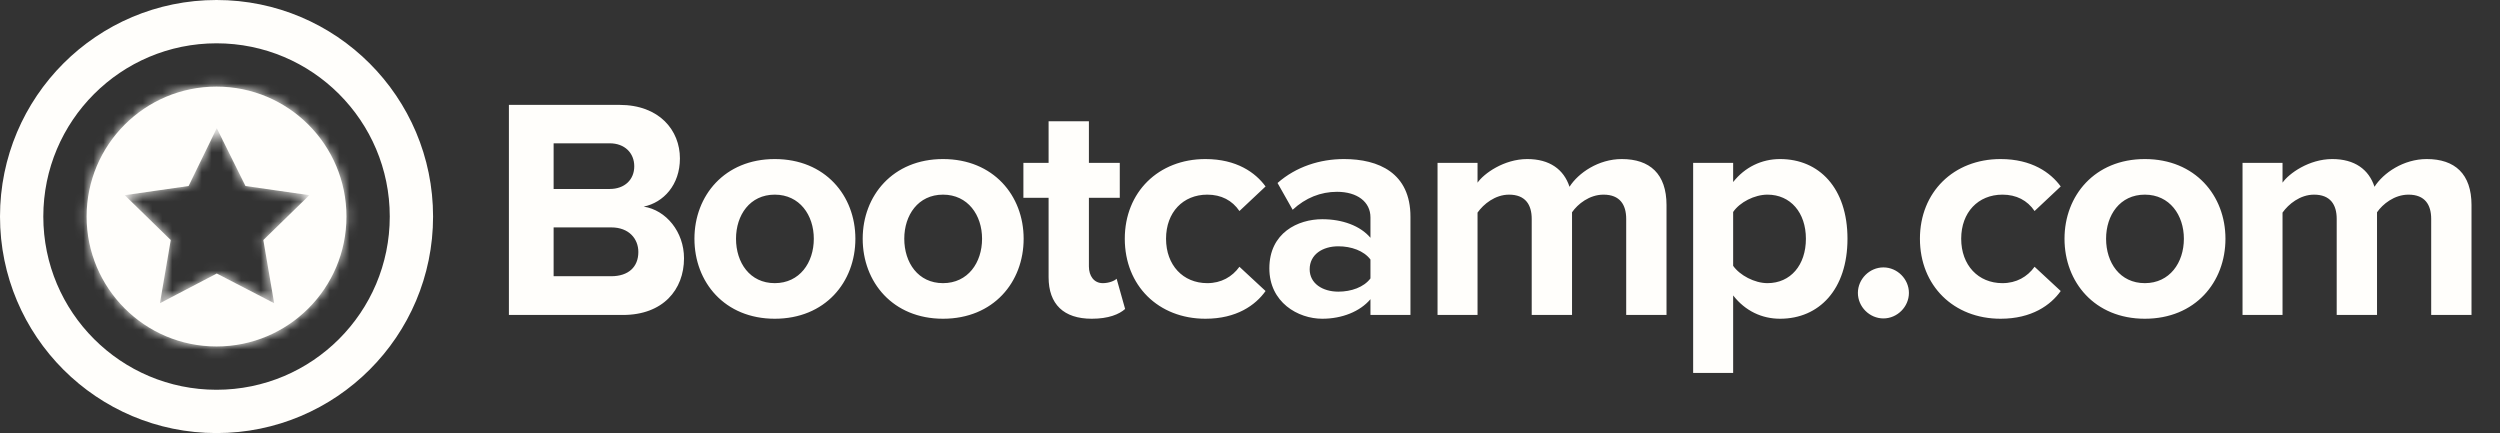 <svg xmlns="http://www.w3.org/2000/svg" width="254" height="44" viewBox="0 0 254 44" fill="none"><rect x="0" y="0" width="254" height="44" fill="#333333" stroke="none"/><g clip-path="url(#clip0_5116_112332)"><path fill-rule="evenodd" clip-rule="evenodd" d="M22 0C9.85 0 3.05176e-05 9.85 3.05176e-05 22C3.05176e-05 34.15 9.85 44 22 44C34.15 44 44 34.15 44 22C44 9.85 34.15 0 22 0ZM22 4.4C12.28 4.4 4.4 12.28 4.4 22C4.4 31.72 12.28 39.6 22 39.6C31.72 39.6 39.6 31.72 39.6 22C39.6 12.28 31.72 4.4 22 4.4Z" fill="#FFFEFB"></path><path fill-rule="evenodd" clip-rule="evenodd" d="M22 35.2C29.291 35.2 35.2 29.29 35.2 22C35.2 14.71 29.291 8.8 22 8.8C14.71 8.8 8.8 14.71 8.8 22C8.8 29.29 14.71 35.2 22 35.2ZM22.024 27.79L27.855 30.809L26.755 24.387L31.43 19.831L24.939 18.897L22.024 13.024L19.163 18.897L12.672 19.831L17.348 24.387L16.248 30.809L22.024 27.79Z" fill="#FFFEFB"></path><mask id="mask0_5116_112332" style="mask-type:luminance" maskUnits="userSpaceOnUse" x="8" y="8" width="28" height="28"><path fill-rule="evenodd" clip-rule="evenodd" d="M22 35.201C29.29 35.201 35.2 29.291 35.2 22.001C35.2 14.711 29.29 8.801 22 8.801C14.71 8.801 8.8 14.711 8.8 22.001C8.8 29.291 14.71 35.201 22 35.201ZM22.024 27.791L27.855 30.81L26.754 24.388L31.43 19.831L24.939 18.898L22.024 13.025L19.163 18.898L12.672 19.831L17.348 24.388L16.248 30.81L22.024 27.791Z" fill="black"></path></mask><g mask="url(#mask0_5116_112332)"><path d="M27.855 30.81L25.434 35.484L34.828 40.347L33.042 29.921L27.855 30.81ZM22.024 27.791L24.444 23.117L22.012 21.858L19.585 23.126L22.024 27.791ZM26.754 24.387L23.081 20.618L21.1 22.549L21.567 25.276L26.754 24.387ZM31.43 19.831L35.103 23.601L42.757 16.142L32.179 14.622L31.43 19.831ZM24.939 18.898L20.225 21.238L21.454 23.714L24.19 24.108L24.939 18.898ZM22.024 13.024L26.738 10.684L21.979 1.096L17.292 10.72L22.024 13.024ZM19.163 18.898L19.912 24.108L22.674 23.711L23.895 21.202L19.163 18.898ZM12.672 19.831L11.923 14.622L1.345 16.142L8.999 23.601L12.672 19.831ZM17.348 24.387L22.535 25.276L23.003 22.549L21.021 20.618L17.348 24.387ZM16.248 30.81L11.06 29.921L9.265 40.398L18.686 35.474L16.248 30.81ZM29.937 22C29.937 26.384 26.384 29.937 22 29.937V40.464C32.197 40.464 40.463 32.197 40.463 22H29.937ZM22 14.064C26.384 14.064 29.937 17.617 29.937 22H40.463C40.463 11.803 32.197 3.537 22 3.537V14.064ZM14.063 22C14.063 17.617 17.617 14.064 22 14.064V3.537C11.803 3.537 3.537 11.803 3.537 22H14.063ZM22 29.937C17.617 29.937 14.063 26.384 14.063 22H3.537C3.537 32.197 11.803 40.464 22 40.464V29.937ZM30.274 26.136L24.444 23.117L19.604 32.465L25.434 35.484L30.274 26.136ZM21.567 25.276L22.667 31.698L33.042 29.921L31.942 23.499L21.567 25.276ZM27.757 16.062L23.081 20.618L30.427 28.157L35.103 23.601L27.757 16.062ZM24.19 24.108L30.681 25.041L32.179 14.622L25.688 13.688L24.19 24.108ZM17.309 15.364L20.225 21.238L29.653 16.558L26.738 10.684L17.309 15.364ZM23.895 21.202L26.756 15.329L17.292 10.72L14.431 16.593L23.895 21.202ZM13.421 25.041L19.912 24.108L18.414 13.688L11.923 14.622L13.421 25.041ZM21.021 20.618L16.345 16.062L8.999 23.601L13.675 28.157L21.021 20.618ZM21.435 31.698L22.535 25.276L12.16 23.499L11.06 29.921L21.435 31.698ZM19.585 23.126L13.81 26.145L18.686 35.474L24.462 32.455L19.585 23.126Z" fill="#FFFEFB"></path></g><path d="M63.288 32C67.352 32 69.496 29.44 69.496 26.24C69.496 23.552 67.672 21.344 65.4 20.992C67.416 20.576 69.08 18.784 69.08 16.096C69.08 13.248 67 10.656 62.937 10.656H51.705V32H63.288ZM61.944 19.2H56.248V14.56H61.944C63.48 14.56 64.441 15.552 64.441 16.896C64.441 18.24 63.48 19.2 61.944 19.2ZM62.105 28.064H56.248V23.104H62.105C63.897 23.104 64.856 24.256 64.856 25.6C64.856 27.136 63.833 28.064 62.105 28.064ZM78.715 32.384C83.835 32.384 86.907 28.672 86.907 24.256C86.907 19.872 83.835 16.16 78.715 16.16C73.627 16.16 70.555 19.872 70.555 24.256C70.555 28.672 73.627 32.384 78.715 32.384ZM78.715 28.768C76.187 28.768 74.779 26.688 74.779 24.256C74.779 21.856 76.187 19.776 78.715 19.776C81.243 19.776 82.683 21.856 82.683 24.256C82.683 26.688 81.243 28.768 78.715 28.768ZM95.81 32.384C100.93 32.384 104.002 28.672 104.002 24.256C104.002 19.872 100.93 16.16 95.81 16.16C90.722 16.16 87.65 19.872 87.65 24.256C87.65 28.672 90.722 32.384 95.81 32.384ZM95.81 28.768C93.282 28.768 91.874 26.688 91.874 24.256C91.874 21.856 93.282 19.776 95.81 19.776C98.338 19.776 99.778 21.856 99.778 24.256C99.778 26.688 98.338 28.768 95.81 28.768ZM110.921 32.384C112.617 32.384 113.705 31.936 114.313 31.392L113.449 28.32C113.225 28.544 112.649 28.768 112.041 28.768C111.145 28.768 110.633 28.032 110.633 27.072V20.096H113.769V16.544H110.633V12.32H106.537V16.544H103.977V20.096H106.537V28.16C106.537 30.912 108.073 32.384 110.921 32.384ZM122.47 32.384C125.638 32.384 127.558 31.008 128.582 29.568L125.926 27.104C125.19 28.128 124.07 28.768 122.662 28.768C120.198 28.768 118.47 26.944 118.47 24.256C118.47 21.568 120.198 19.776 122.662 19.776C124.07 19.776 125.19 20.352 125.926 21.44L128.582 18.944C127.558 17.536 125.638 16.16 122.47 16.16C117.702 16.16 114.278 19.52 114.278 24.256C114.278 29.024 117.702 32.384 122.47 32.384ZM143.302 32V22.016C143.302 17.568 140.07 16.16 136.55 16.16C134.118 16.16 131.686 16.928 129.798 18.592L131.334 21.312C132.646 20.096 134.182 19.488 135.846 19.488C137.894 19.488 139.238 20.512 139.238 22.08V24.16C138.214 22.944 136.39 22.272 134.342 22.272C131.878 22.272 128.966 23.648 128.966 27.264C128.966 30.72 131.878 32.384 134.342 32.384C136.358 32.384 138.182 31.648 139.238 30.4V32H143.302ZM135.974 29.632C134.374 29.632 133.062 28.8 133.062 27.36C133.062 25.856 134.374 25.024 135.974 25.024C137.286 25.024 138.566 25.472 139.238 26.368V28.288C138.566 29.184 137.286 29.632 135.974 29.632ZM169.318 32V20.832C169.318 17.664 167.622 16.16 164.774 16.16C162.406 16.16 160.358 17.568 159.462 18.976C158.886 17.216 157.446 16.16 155.174 16.16C152.806 16.16 150.758 17.632 150.118 18.56V16.544H146.054V32H150.118V21.6C150.726 20.736 151.91 19.776 153.318 19.776C154.982 19.776 155.622 20.8 155.622 22.24V32H159.718V21.568C160.294 20.736 161.478 19.776 162.918 19.776C164.582 19.776 165.222 20.8 165.222 22.24V32H169.318ZM180.856 32.384C184.824 32.384 187.704 29.408 187.704 24.256C187.704 19.104 184.824 16.16 180.856 16.16C178.968 16.16 177.272 16.992 176.088 18.496V16.544H172.024V37.888H176.088V30.016C177.336 31.616 179.032 32.384 180.856 32.384ZM179.576 28.768C178.264 28.768 176.76 27.968 176.088 27.008V21.536C176.76 20.544 178.264 19.776 179.576 19.776C181.912 19.776 183.48 21.6 183.48 24.256C183.48 26.944 181.912 28.768 179.576 28.768ZM191.354 32.352C192.762 32.352 193.946 31.168 193.946 29.76C193.946 28.352 192.762 27.168 191.354 27.168C189.946 27.168 188.762 28.352 188.762 29.76C188.762 31.168 189.946 32.352 191.354 32.352ZM203.257 32.384C206.425 32.384 208.345 31.008 209.369 29.568L206.713 27.104C205.977 28.128 204.857 28.768 203.449 28.768C200.985 28.768 199.257 26.944 199.257 24.256C199.257 21.568 200.985 19.776 203.449 19.776C204.857 19.776 205.977 20.352 206.713 21.44L209.369 18.944C208.345 17.536 206.425 16.16 203.257 16.16C198.489 16.16 195.065 19.52 195.065 24.256C195.065 29.024 198.489 32.384 203.257 32.384ZM217.914 32.384C223.034 32.384 226.106 28.672 226.106 24.256C226.106 19.872 223.034 16.16 217.914 16.16C212.826 16.16 209.754 19.872 209.754 24.256C209.754 28.672 212.826 32.384 217.914 32.384ZM217.914 28.768C215.386 28.768 213.978 26.688 213.978 24.256C213.978 21.856 215.386 19.776 217.914 19.776C220.442 19.776 221.882 21.856 221.882 24.256C221.882 26.688 220.442 28.768 217.914 28.768ZM251.105 32V20.832C251.105 17.664 249.409 16.16 246.561 16.16C244.193 16.16 242.145 17.568 241.249 18.976C240.673 17.216 239.233 16.16 236.961 16.16C234.593 16.16 232.545 17.632 231.905 18.56V16.544H227.841V32H231.905V21.6C232.513 20.736 233.697 19.776 235.105 19.776C236.769 19.776 237.409 20.8 237.409 22.24V32H241.505V21.568C242.081 20.736 243.265 19.776 244.705 19.776C246.369 19.776 247.009 20.8 247.009 22.24V32H251.105Z" fill="#FFFEFB"></path></g><defs><clipPath id="clip0_5116_112332"><rect width="253.333" height="44" fill="white"></rect></clipPath></defs></svg>